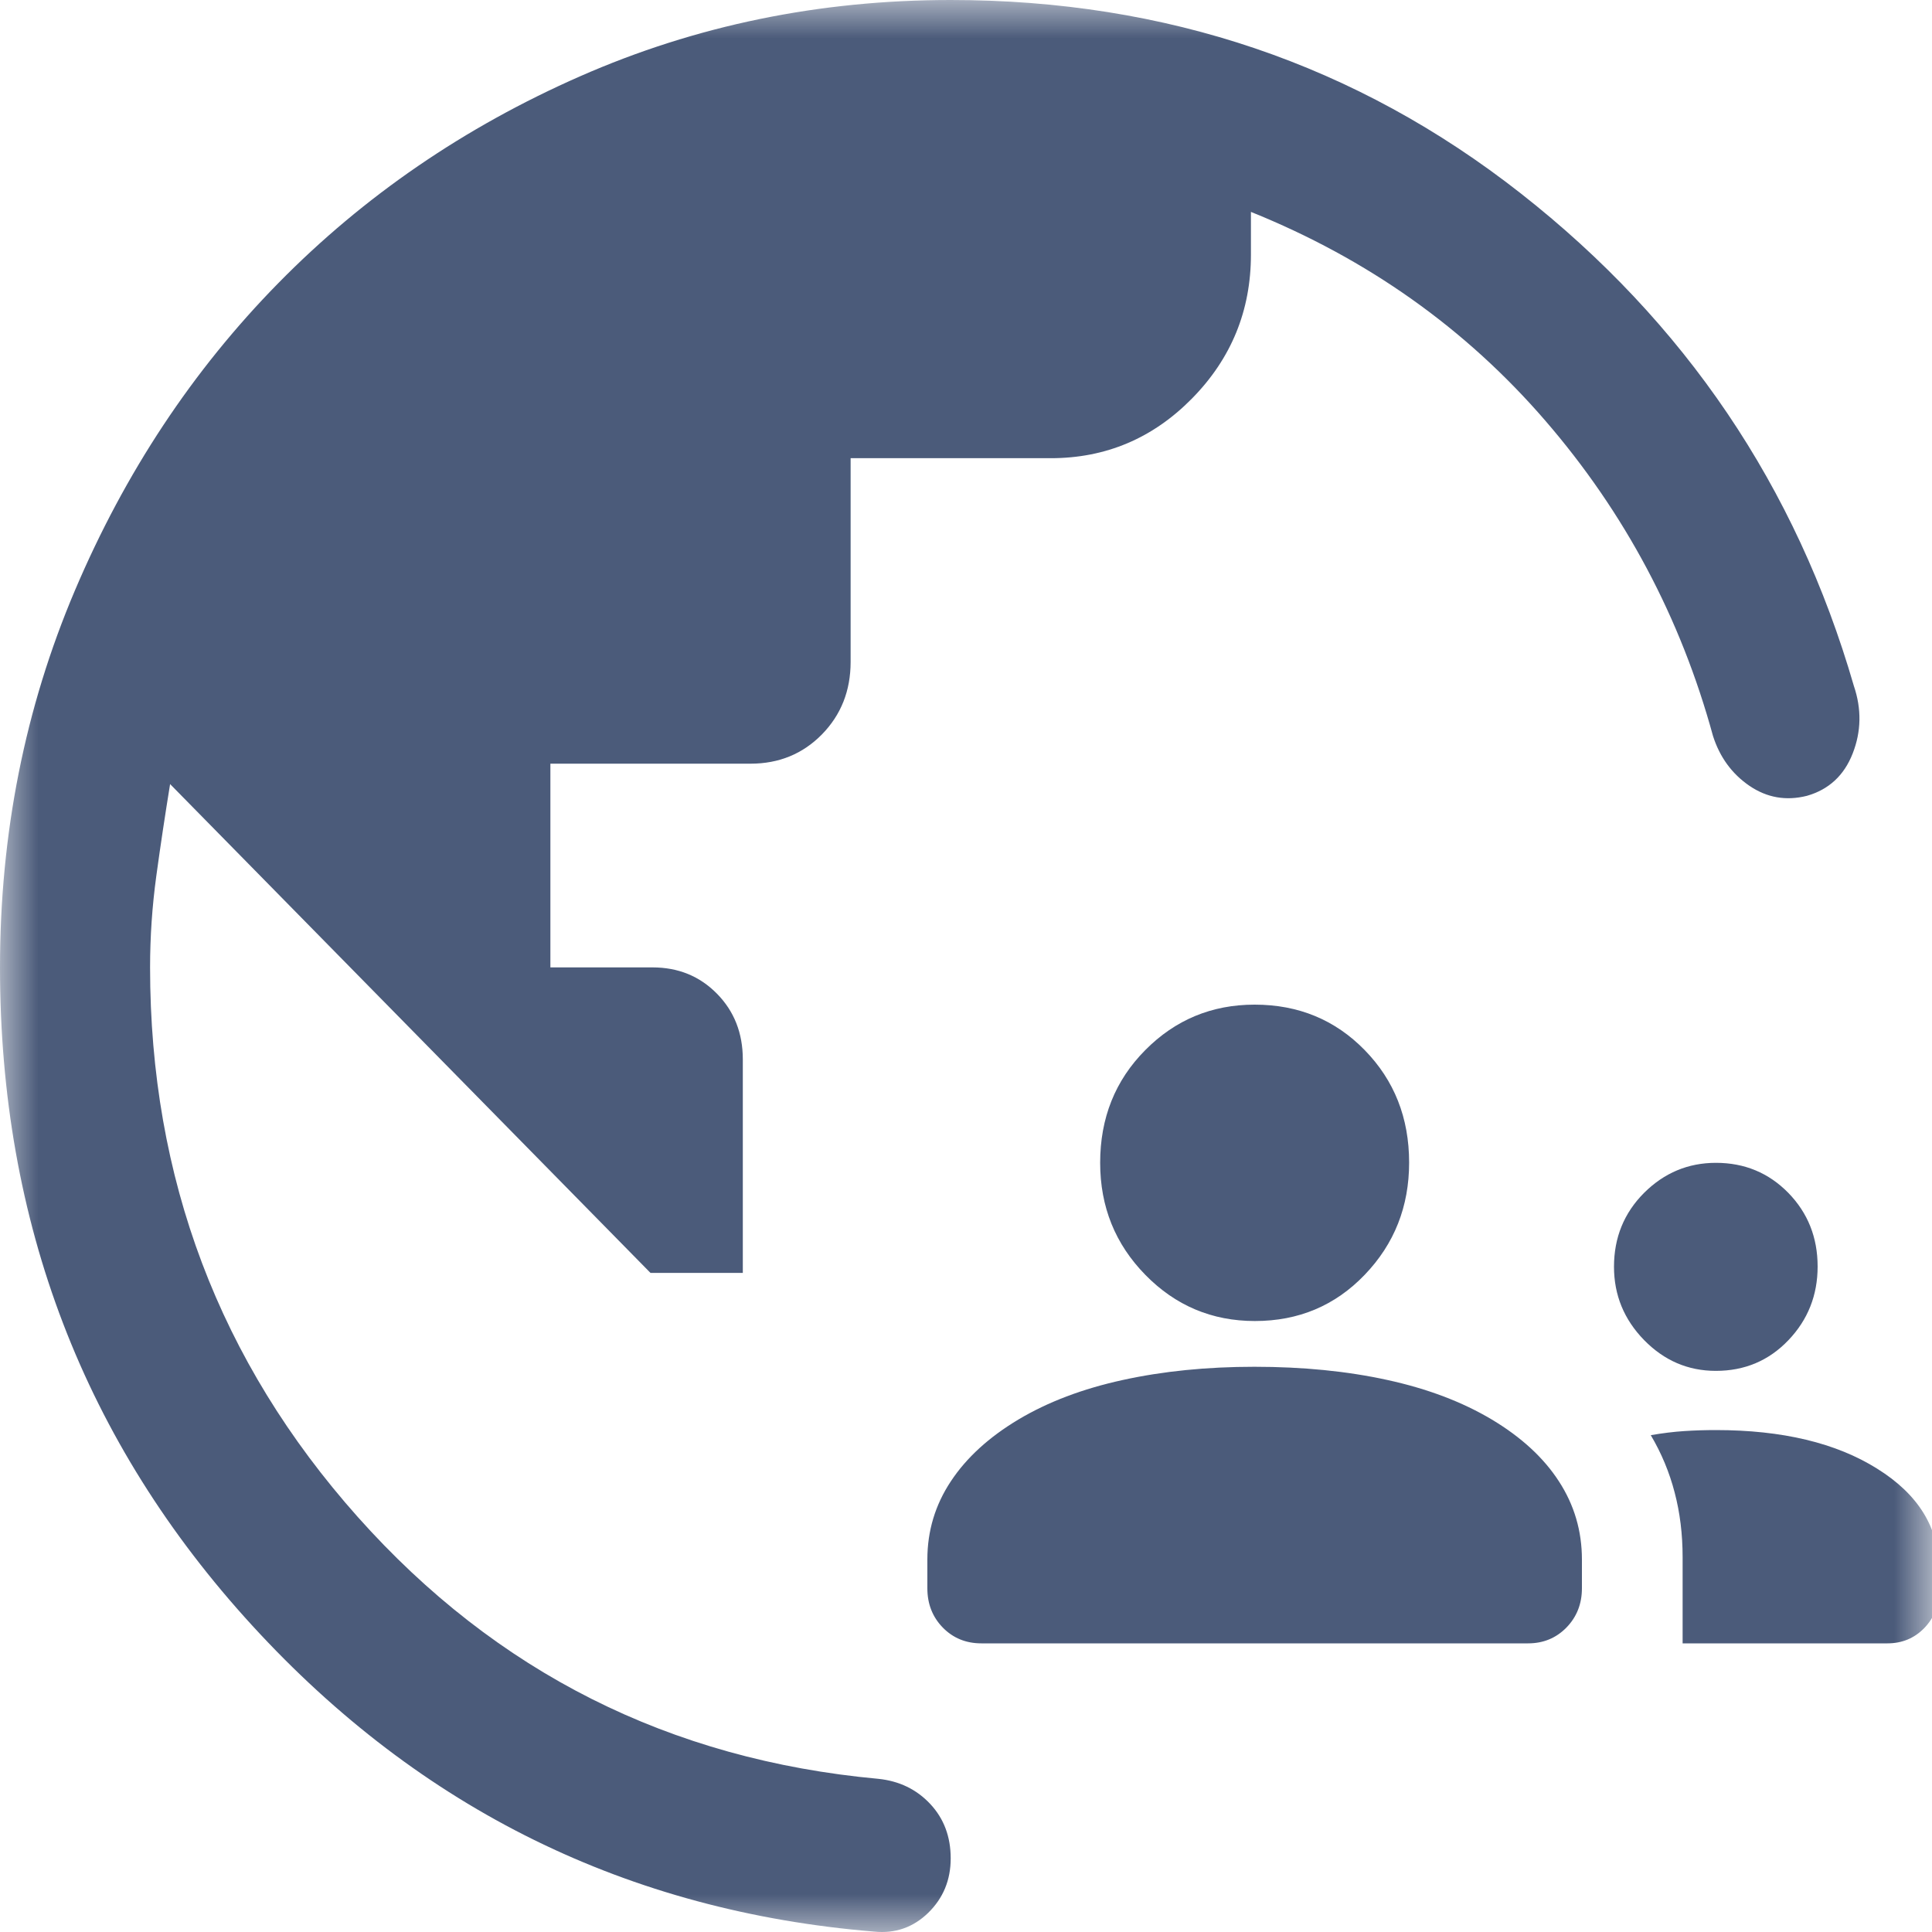 <svg width="25" height="25" viewBox="0 0 25 25" fill="none" xmlns="http://www.w3.org/2000/svg">
<mask id="mask0_4269_838" style="mask-type:alpha" maskUnits="userSpaceOnUse" x="0" y="0" width="25" height="25">
<rect width="25" height="25" fill="#4B5B7A"/>
</mask>
<g mask="url(#mask0_4269_838)">
<path d="M0 12.518C0 10.788 0.323 9.162 0.97 7.639C1.617 6.116 2.494 4.791 3.601 3.664C4.708 2.537 6.01 1.645 7.507 0.987C9.004 0.329 10.602 0 12.302 0C15.093 0 17.552 0.834 19.678 2.502C21.805 4.171 23.242 6.295 23.989 8.876C24.09 9.174 24.085 9.465 23.974 9.749C23.863 10.034 23.665 10.217 23.381 10.298C23.111 10.366 22.863 10.322 22.637 10.168C22.411 10.013 22.254 9.798 22.166 9.523C21.748 7.994 21.024 6.633 19.995 5.442C18.965 4.25 17.696 3.35 16.187 2.742V3.294C16.187 4.019 15.933 4.639 15.426 5.155C14.919 5.671 14.309 5.929 13.597 5.929H11.007V8.565C11.007 8.938 10.883 9.251 10.635 9.504C10.387 9.756 10.079 9.882 9.712 9.882H7.122V12.518H8.442C8.776 12.518 9.054 12.631 9.278 12.859C9.501 13.086 9.612 13.369 9.612 13.709V16.471H8.417L2.201 10.146C2.137 10.541 2.077 10.937 2.023 11.332C1.969 11.727 1.942 12.122 1.942 12.518C1.942 15.248 2.838 17.618 4.629 19.629C6.421 21.64 8.666 22.77 11.366 23.018C11.636 23.046 11.86 23.154 12.037 23.343C12.214 23.532 12.302 23.767 12.302 24.047C12.302 24.328 12.205 24.562 12.011 24.752C11.816 24.941 11.584 25.022 11.313 24.995C8.128 24.733 5.445 23.414 3.267 21.038C1.089 18.662 0 15.822 0 12.518Z" fill="#4B5B7A"/>
<path d="M12.699 21.265C12.498 21.265 12.332 21.196 12.199 21.06C12.066 20.923 12 20.754 12 20.552V20.18C12 19.811 12.101 19.474 12.304 19.168C12.506 18.862 12.798 18.596 13.179 18.368C13.56 18.141 14.01 17.97 14.529 17.857C15.049 17.743 15.616 17.686 16.232 17.686C16.86 17.686 17.433 17.743 17.953 17.857C18.472 17.97 18.922 18.141 19.303 18.368C19.684 18.596 19.974 18.862 20.172 19.168C20.371 19.474 20.47 19.811 20.47 20.18V20.552C20.47 20.754 20.403 20.923 20.27 21.06C20.137 21.196 19.971 21.265 19.774 21.265H12.699ZM21.773 21.265V20.151C21.773 19.854 21.739 19.575 21.67 19.313C21.602 19.051 21.499 18.804 21.361 18.571C21.512 18.545 21.657 18.527 21.795 18.518C21.932 18.509 22.068 18.505 22.203 18.505C23.062 18.505 23.759 18.671 24.291 19.005C24.824 19.337 25.09 19.77 25.09 20.303V20.582C25.09 20.776 25.026 20.938 24.898 21.069C24.771 21.199 24.612 21.265 24.424 21.265H21.773ZM22.203 17.739C21.843 17.739 21.534 17.606 21.274 17.34C21.015 17.074 20.885 16.758 20.885 16.392C20.885 16.014 21.015 15.696 21.274 15.436C21.534 15.177 21.844 15.047 22.204 15.047C22.575 15.047 22.887 15.177 23.141 15.436C23.394 15.696 23.52 16.013 23.52 16.389C23.52 16.76 23.394 17.078 23.142 17.342C22.889 17.607 22.576 17.739 22.203 17.739ZM16.238 17.094C15.683 17.094 15.211 16.895 14.821 16.497C14.431 16.099 14.236 15.616 14.236 15.047C14.236 14.467 14.43 13.981 14.819 13.589C15.208 13.196 15.68 13 16.235 13C16.801 13 17.276 13.196 17.659 13.588C18.042 13.98 18.234 14.465 18.234 15.044C18.234 15.612 18.043 16.096 17.66 16.495C17.277 16.895 16.803 17.094 16.238 17.094Z" fill="#4B5B7A"/>
</g>
</svg>
